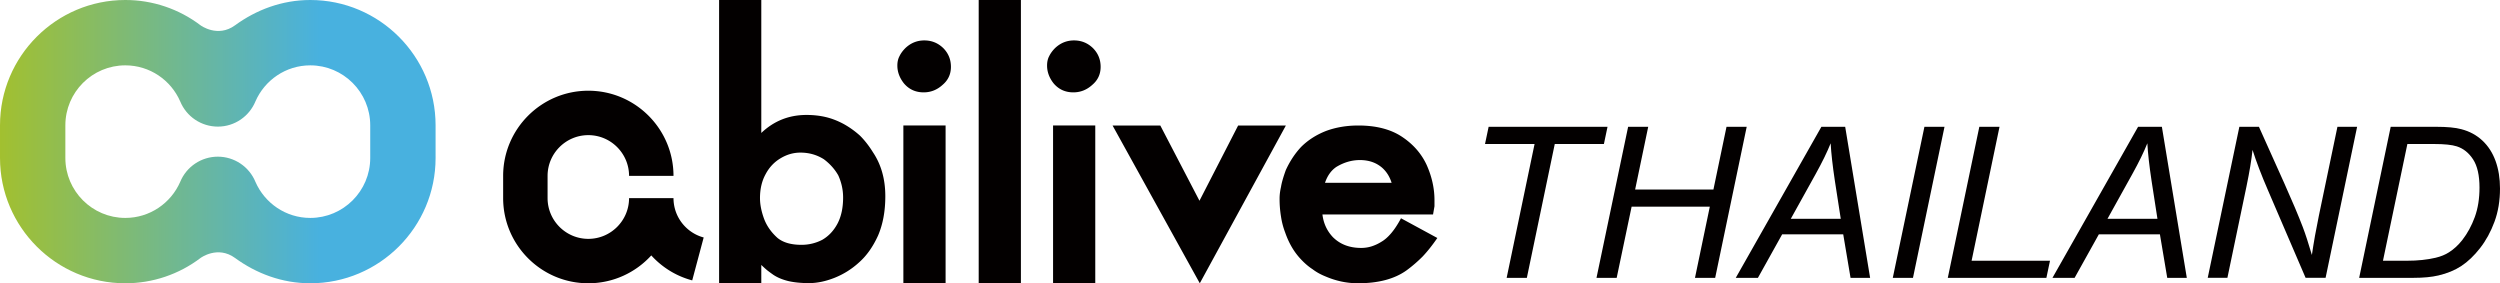 <svg xmlns="http://www.w3.org/2000/svg" xmlns:xlink="http://www.w3.org/1999/xlink" xml:space="preserve" width="495.371" height="56.131"><defs><path id="a" d="M50.615 20.09c1.831-4.196 6.002-7.141 10.867-7.141 6.548 0 11.877 5.328 11.877 11.88v6.474c0 6.55-5.329 11.879-11.877 11.879-4.865 0-9.036-2.945-10.867-7.141a8.06 8.06 0 0 0-7.454-4.998 8.064 8.064 0 0 0-7.45 4.984c-1.827 4.206-6.012 7.154-10.883 7.154-6.548 0-11.877-5.329-11.877-11.879v-6.474c0-6.552 5.329-11.88 11.877-11.88 4.871 0 9.056 2.949 10.883 7.154a8.064 8.064 0 0 0 7.45 4.986c3.367.001 6.246-2.067 7.454-4.998M46.569 5.018c-3.438 2.512-6.822.005-6.822.005A24.615 24.615 0 0 0 24.828 0C11.139 0 0 11.137 0 24.829v6.474c0 13.691 11.139 24.828 24.828 24.828a24.627 24.627 0 0 0 14.919-5.022s3.384-2.508 6.822.005c4.206 3.072 9.313 5.018 14.913 5.018 13.688 0 24.828-11.137 24.828-24.828V24.83C86.311 11.137 75.171 0 61.482 0c-5.599 0-10.707 1.945-14.913 5.018"/></defs><clipPath id="b"><use xlink:href="#a" overflow="visible"/></clipPath><linearGradient id="c" x1="-179.784" x2="-178.784" y1="627.876" y2="627.876" gradientTransform="matrix(86.309 0 0 -86.309 15517.065 54219.684)" gradientUnits="userSpaceOnUse"><stop offset="0" style="stop-color:#a2c02f"/><stop offset=".733" style="stop-color:#48b1df"/><stop offset="1" style="stop-color:#48b1df"/></linearGradient><path fill="url(#c)" d="M0 0h86.311v56.131H0z" clip-path="url(#b)"/><g fill="#030000"><path d="M99.697 34.854v4.4c0 9.307 7.571 16.877 16.877 16.877 4.938 0 9.388-2.132 12.476-5.521a16.974 16.974 0 0 0 4.034 3.261 16.794 16.794 0 0 0 4.077 1.688l2.272-8.504a7.942 7.942 0 0 1-1.941-.804 8.144 8.144 0 0 1-2.962-2.962 8.075 8.075 0 0 1-1.078-4.035h-8.804c0 4.452-3.62 8.075-8.074 8.075-4.451 0-8.073-3.623-8.073-8.075v-4.4c0-4.453 3.622-8.076 8.073-8.076 4.454 0 8.074 3.623 8.074 8.076h8.804c0-9.308-7.57-16.878-16.878-16.878-9.305 0-16.877 7.57-16.877 16.878M175.424 38.879c0 2.968-.479 5.568-1.444 7.809-1.01 2.219-2.262 3.988-3.764 5.311a15.831 15.831 0 0 1-4.917 3.074c-1.754.686-3.419 1.027-5 1.027-1.496 0-2.829-.128-4.001-.385-1.219-.291-2.248-.715-3.08-1.275a33.179 33.179 0 0 1-1.183-.87c-.386-.323-.778-.68-1.185-1.071v3.633h-8.362V0h8.362v26.345c2.498-2.378 5.478-3.569 8.938-3.569 1.347 0 2.605.135 3.78.407 1.194.276 2.401.74 3.619 1.395a17.505 17.505 0 0 1 3.218 2.302c.92.918 1.782 2.018 2.573 3.297 1.63 2.433 2.446 5.333 2.446 8.702m-8.363.257c0-1.515-.32-2.976-.958-4.386-.687-1.215-1.637-2.282-2.855-3.197-1.388-.876-2.934-1.315-4.646-1.315-1.364 0-2.654.365-3.873 1.089-1.283.748-2.287 1.801-3.014 3.168-.749 1.348-1.123 2.934-1.123 4.768 0 1.238.263 2.576.781 4.018.526 1.438 1.42 2.723 2.678 3.854 1.109.917 2.694 1.376 4.744 1.376a8.865 8.865 0 0 0 4.135-.992c1.257-.727 2.265-1.793 3.013-3.199.743-1.409 1.118-3.136 1.118-5.184M188.425 13.254c0 1.433-.547 2.618-1.64 3.55-1.093 1-2.347 1.498-3.76 1.498-1.588 0-2.888-.585-3.894-1.759-.881-1.105-1.321-2.289-1.321-3.55 0-.715.14-1.334.421-1.859.254-.54.642-1.072 1.156-1.592 1.071-1.022 2.326-1.532 3.766-1.532 1.459 0 2.712.51 3.763 1.532 1.008 1.02 1.509 2.257 1.509 3.712m-1.057 42.877h-8.367V24.865h8.367v31.266zM193.927-.001h8.365v56.132h-8.365zM218.089 13.254c0 1.433-.547 2.618-1.642 3.55-1.093 1-2.347 1.498-3.762 1.498-1.591 0-2.888-.585-3.894-1.759-.879-1.105-1.315-2.289-1.315-3.55 0-.715.135-1.334.415-1.859.26-.54.642-1.072 1.156-1.592 1.074-1.022 2.329-1.532 3.766-1.532 1.459 0 2.714.51 3.762 1.532 1.008 1.02 1.514 2.257 1.514 3.712m-1.063 42.877h-8.363V24.865h8.363v31.266zM254.794 24.87l-17.057 31.261-17.283-31.261h9.459l7.76 14.91 7.662-14.91zM284.806 47.158c-.99 1.438-1.957 2.657-2.904 3.658a27.208 27.208 0 0 1-3.189 2.75c-2.379 1.709-5.588 2.563-9.631 2.563-2.189 0-4.325-.448-6.41-1.344-.99-.396-1.854-.876-2.588-1.438-.779-.502-1.548-1.157-2.307-1.971-1.348-1.416-2.389-3.188-3.125-5.313a14.788 14.788 0 0 1-.82-3.126 21.697 21.697 0 0 1-.285-3.596c0-.729.096-1.5.285-2.313.125-.813.441-1.917.945-3.314.821-1.791 1.843-3.334 3.063-4.625 1.368-1.354 3.021-2.407 4.958-3.158 1.936-.708 4.051-1.063 6.348-1.063 3.492 0 6.356.73 8.588 2.189 2.252 1.48 3.904 3.354 4.957 5.627 1.031 2.313 1.549 4.637 1.549 6.971v1.22c-.107.604-.201 1.146-.285 1.625H262.04c.209 1.75.895 3.241 2.053 4.471 1.43 1.438 3.303 2.156 5.621 2.156.695 0 1.367-.099 2.02-.297a8.482 8.482 0 0 0 1.989-.923c.653-.375 1.305-.946 1.958-1.719.652-.771 1.295-1.751 1.926-2.938l7.199 3.908zm-9.062-10.941c-.378-1.209-1-2.198-1.863-2.971-1.179-1.021-2.651-1.531-4.421-1.531-1.6 0-3.146.449-4.642 1.345-1.03.687-1.788 1.739-2.272 3.157h13.198z"/><path d="M217.028 13.033a4.181 4.181 0 1 1-8.363 0 4.181 4.181 0 0 1 8.363 0"/></g><g fill="#030000"><path d="m298.541 55.053 5.532-26.518h-9.819l.715-3.409h23.558l-.715 3.409h-9.737l-5.532 26.518h-4.002zM316.343 55.053l6.267-29.927h3.98l-2.592 12.432h15.514l2.593-12.432h4.001l-6.246 29.927h-4.001l2.939-14.106h-15.494l-2.96 14.106h-4.001zM343.941 55.053l16.964-29.927h4.716l4.939 29.927h-3.878l-1.449-8.615h-12.105l-4.798 8.615h-4.389zm10.902-11.697h9.9l-1.164-7.513c-.449-2.98-.728-5.464-.837-7.451-.681 1.715-1.674 3.749-2.98 6.104l-4.919 8.86zM375.053 55.053l6.267-29.927h3.98l-6.246 29.927h-4.001zM385.953 55.053l6.247-29.927h4.001l-5.532 26.539h15.535l-.715 3.389h-19.536zM406.693 55.053l16.964-29.927h4.716l4.939 29.927h-3.878l-1.449-8.615H415.88l-4.798 8.615h-4.389zm10.902-11.697h9.9l-1.164-7.513c-.449-2.98-.728-5.464-.837-7.451-.681 1.715-1.674 3.749-2.98 6.104l-4.919 8.86zM437.457 55.053l6.268-29.927h3.879l5.042 11.228c1.537 3.43 2.756 6.314 3.653 8.655.518 1.36 1.116 3.198 1.797 5.512.367-2.518.83-5.117 1.388-7.798l3.675-17.597h3.899l-6.247 29.927h-3.96l-7.431-17.291c-1.32-3.049-2.348-5.736-3.083-8.063-.204 1.946-.599 4.335-1.184 7.165l-3.797 18.189h-3.899zM467.465 55.053l6.247-29.927h9.022c2.164 0 3.817.157 4.961.47 1.633.422 3.027 1.174 4.185 2.256 1.156 1.082 2.027 2.432 2.613 4.051.585 1.621.878 3.438.878 5.451 0 2.408-.364 4.604-1.093 6.584-.728 1.979-1.681 3.722-2.857 5.226-1.178 1.504-2.409 2.681-3.695 3.531s-2.807 1.479-4.563 1.888c-1.334.314-2.974.471-4.92.471h-10.778zm4.716-3.388h4.736c2.136 0 4.034-.197 5.695-.592 1.034-.246 1.919-.605 2.653-1.082.967-.613 1.844-1.422 2.634-2.43 1.034-1.334 1.86-2.854 2.48-4.563.619-1.708.929-3.65.929-5.828 0-2.422-.422-4.283-1.266-5.584-.844-1.299-1.919-2.16-3.226-2.582-.967-.313-2.47-.469-4.512-.469h-5.287l-4.836 23.13z"/></g></svg>